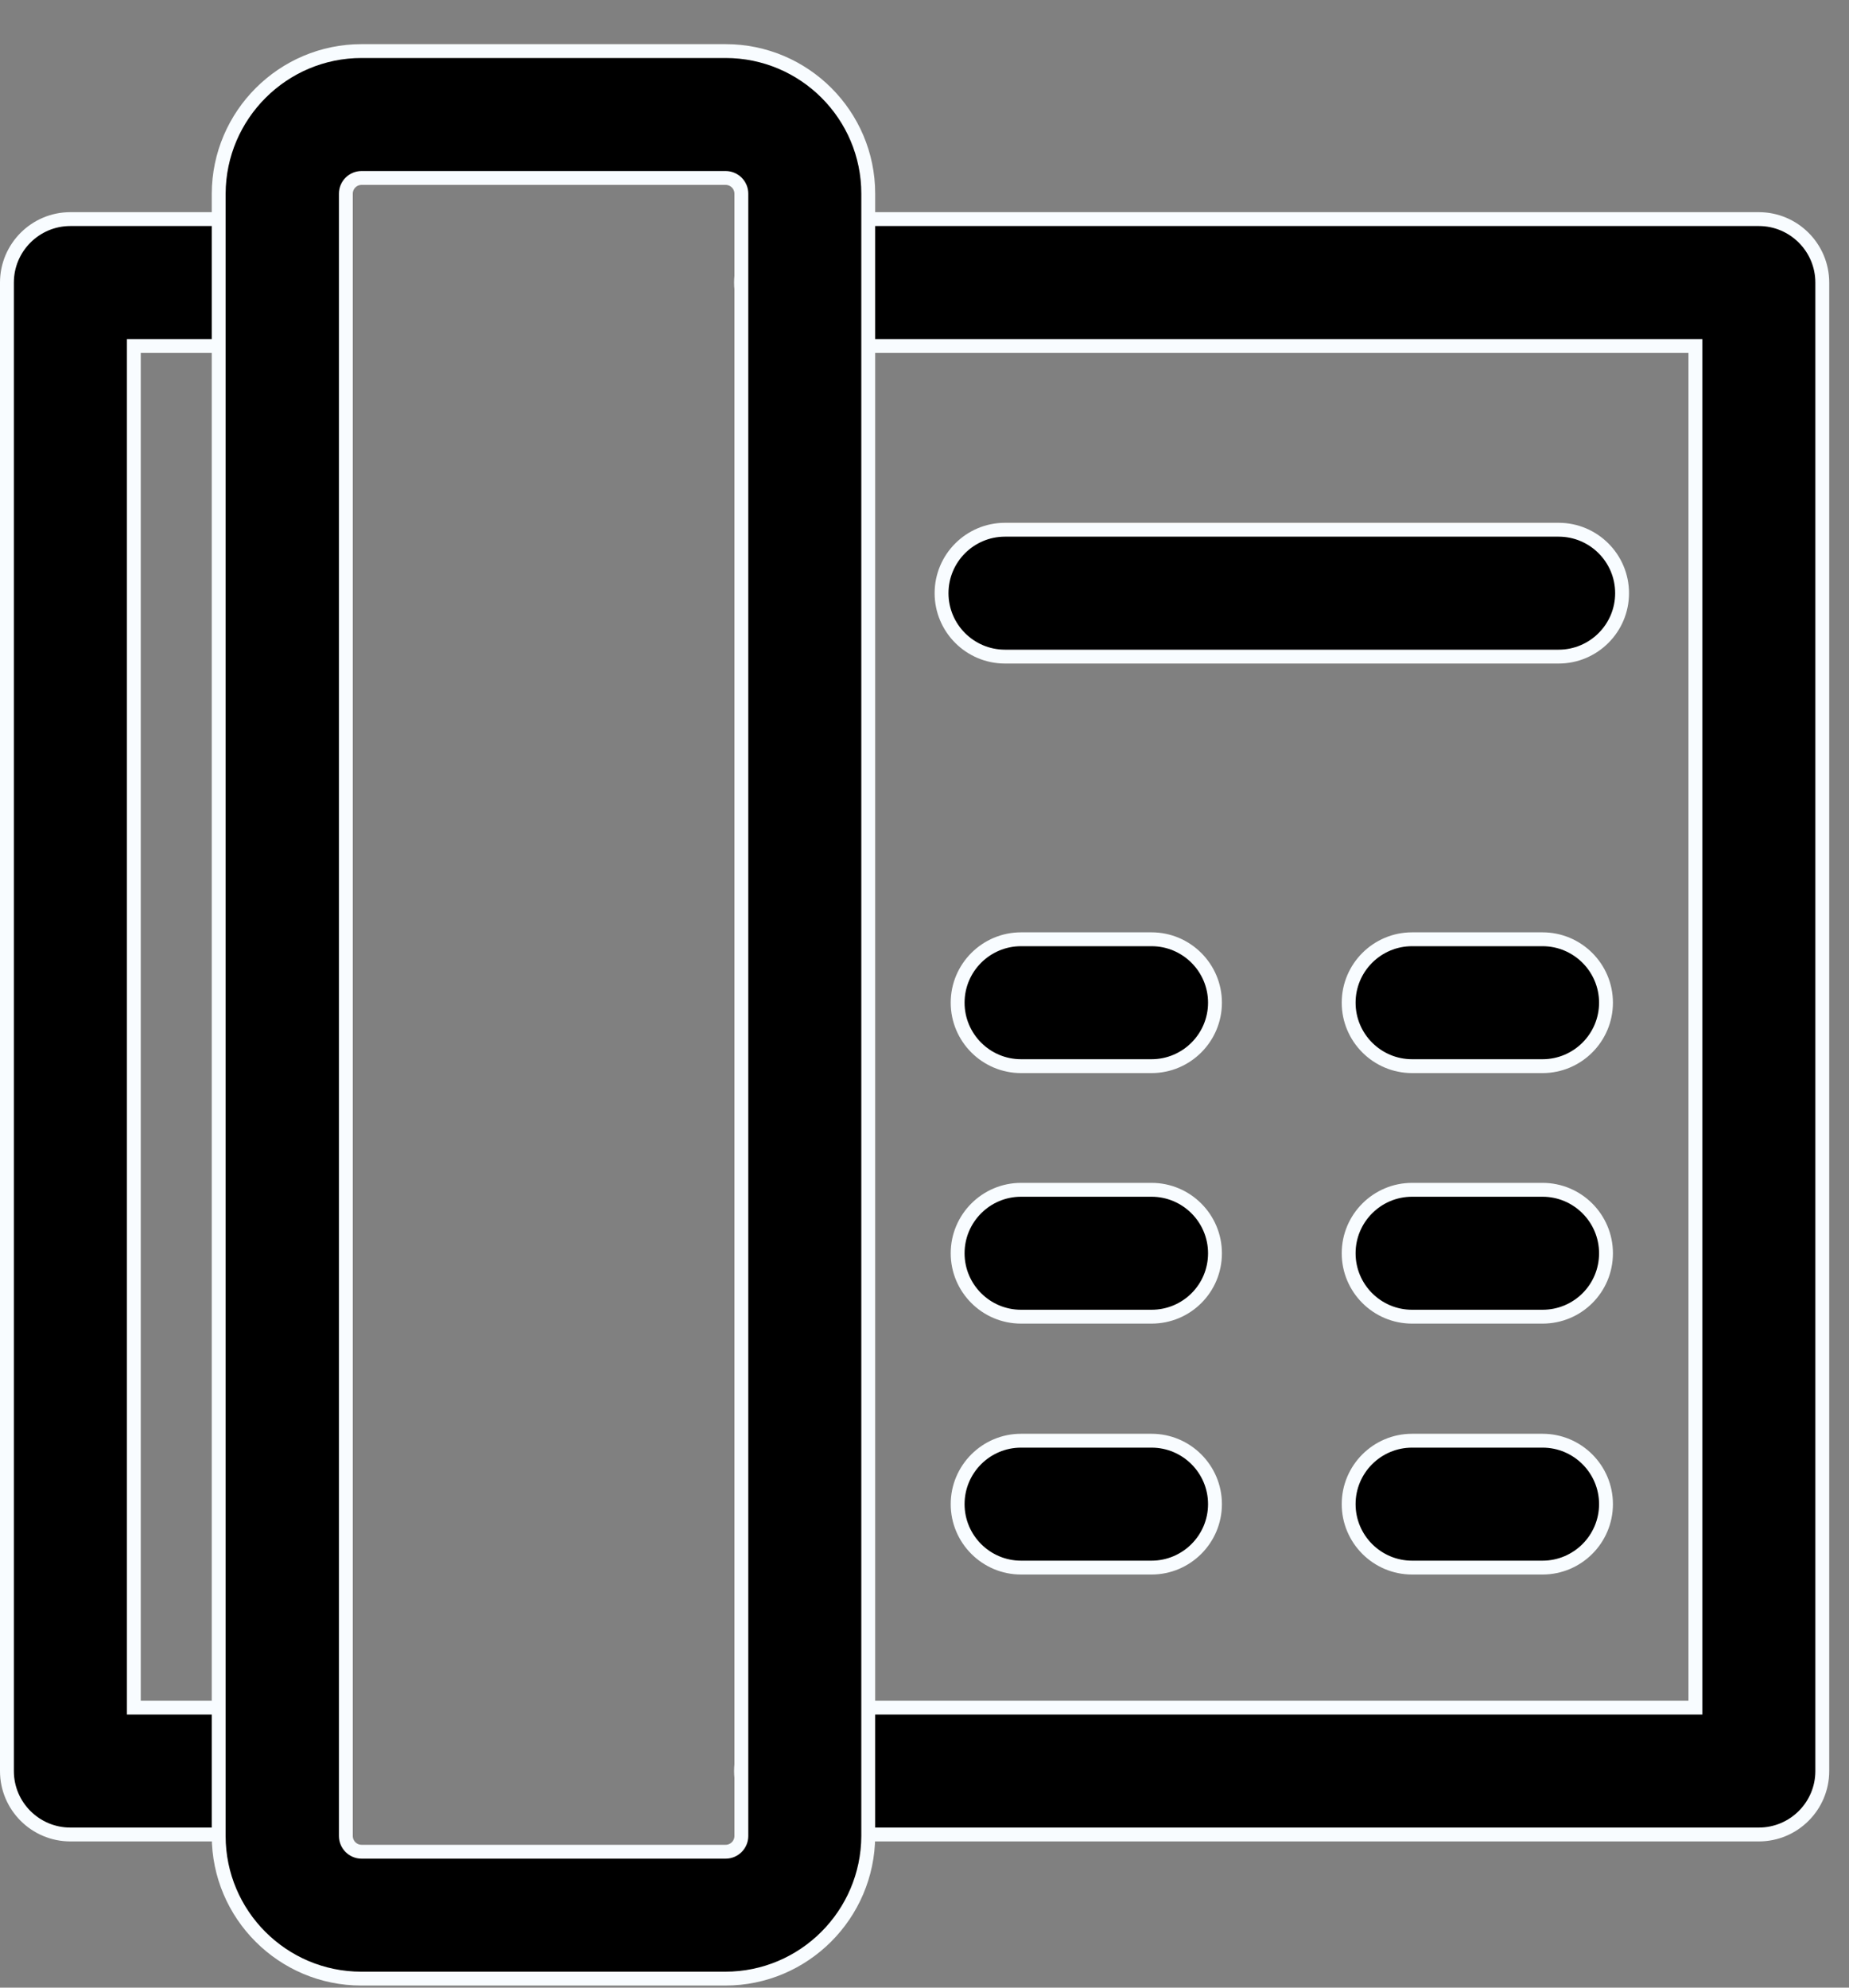 <svg width="40" height="43" viewBox="0 0 40 43" fill="none" xmlns="http://www.w3.org/2000/svg">
<rect x="0" y="0" width="40" height="43" fill="#808080" stroke="none"/>
<path d="M3.045 7.485H2.895V7.635V36.792V36.942H3.045H6.11C6.867 36.942 7.482 37.558 7.482 38.315C7.482 39.072 6.867 39.687 6.11 39.687H1.522C0.765 39.687 0.15 39.072 0.15 38.315V6.113C0.15 5.356 0.765 4.74 1.522 4.74H6.11C6.867 4.74 7.482 5.356 7.482 6.113C7.482 6.87 6.867 7.485 6.11 7.485H3.045Z" fill="black" stroke="#F8FCFF" stroke-width="0.3"/>
<path d="M36.527 36.942H36.677V36.792V7.635V7.485H36.527H17.404C16.647 7.485 16.031 6.87 16.031 6.113C16.031 5.356 16.647 4.74 17.404 4.74H38.049C38.806 4.74 39.422 5.356 39.422 6.113V38.315C39.422 39.072 38.806 39.687 38.049 39.687H17.404C16.647 39.687 16.031 39.072 16.031 38.315C16.031 37.558 16.647 36.942 17.404 36.942H36.527Z" fill="black" stroke="#F8FCFF" stroke-width="0.3"/>
<path d="M15.691 42.805H7.816C6.114 42.805 4.731 41.421 4.731 39.719V4.19C4.737 2.488 6.121 1.105 7.822 1.105H15.697C17.4 1.105 18.783 2.488 18.783 4.19L18.783 39.719C18.783 39.719 18.783 39.719 18.783 39.719C18.776 41.422 17.393 42.805 15.691 42.805ZM7.822 3.85C7.635 3.85 7.482 4.002 7.482 4.19V39.719C7.482 39.907 7.635 40.06 7.822 40.06H15.697C15.885 40.06 16.038 39.907 16.038 39.719V4.19C16.038 4.002 15.885 3.85 15.697 3.85H7.822Z" fill="black" stroke="#F8FCFF" stroke-width="0.3"/>
<path d="M33.718 14.205H21.742C20.984 14.205 20.369 13.59 20.369 12.833C20.369 12.075 20.984 11.46 21.742 11.46H33.718C34.475 11.46 35.091 12.075 35.091 12.833C35.091 13.59 34.475 14.205 33.718 14.205Z" fill="black" stroke="#F8FCFF" stroke-width="0.3"/>
<path d="M24.911 23.065H22.089C21.332 23.065 20.717 22.449 20.717 21.692C20.717 20.935 21.332 20.32 22.089 20.32H24.911C25.668 20.32 26.284 20.935 26.284 21.692C26.284 22.449 25.668 23.065 24.911 23.065Z" fill="black" stroke="#F8FCFF" stroke-width="0.3"/>
<path d="M33.37 23.065H30.548C29.791 23.065 29.176 22.449 29.176 21.692C29.176 20.935 29.791 20.32 30.548 20.32H33.37C34.127 20.32 34.743 20.935 34.743 21.692C34.743 22.449 34.127 23.065 33.37 23.065Z" fill="black" stroke="#F8FCFF" stroke-width="0.3"/>
<path d="M24.911 28.485H22.089C21.332 28.485 20.717 27.87 20.717 27.113C20.717 26.356 21.332 25.74 22.089 25.74H24.911C25.668 25.74 26.284 26.356 26.284 27.113C26.284 27.876 25.669 28.485 24.911 28.485Z" fill="black" stroke="#F8FCFF" stroke-width="0.3"/>
<path d="M33.37 28.485H30.548C29.791 28.485 29.176 27.87 29.176 27.113C29.176 26.356 29.791 25.74 30.548 25.74H33.37C34.127 25.74 34.743 26.356 34.743 27.113C34.743 27.876 34.128 28.485 33.37 28.485Z" fill="black" stroke="#F8FCFF" stroke-width="0.3"/>
<path d="M24.911 33.913H22.089C21.332 33.913 20.717 33.297 20.717 32.54C20.717 31.783 21.332 31.168 22.089 31.168H24.911C25.668 31.168 26.284 31.783 26.284 32.54C26.284 33.297 25.668 33.913 24.911 33.913Z" fill="black" stroke="#F8FCFF" stroke-width="0.3"/>
<path d="M33.37 33.913H30.548C29.791 33.913 29.176 33.297 29.176 32.54C29.176 31.783 29.791 31.168 30.548 31.168H33.37C34.127 31.168 34.743 31.783 34.743 32.54C34.743 33.297 34.127 33.913 33.37 33.913Z" fill="black" stroke="#F8FCFF" stroke-width="0.3"/>
</svg>
